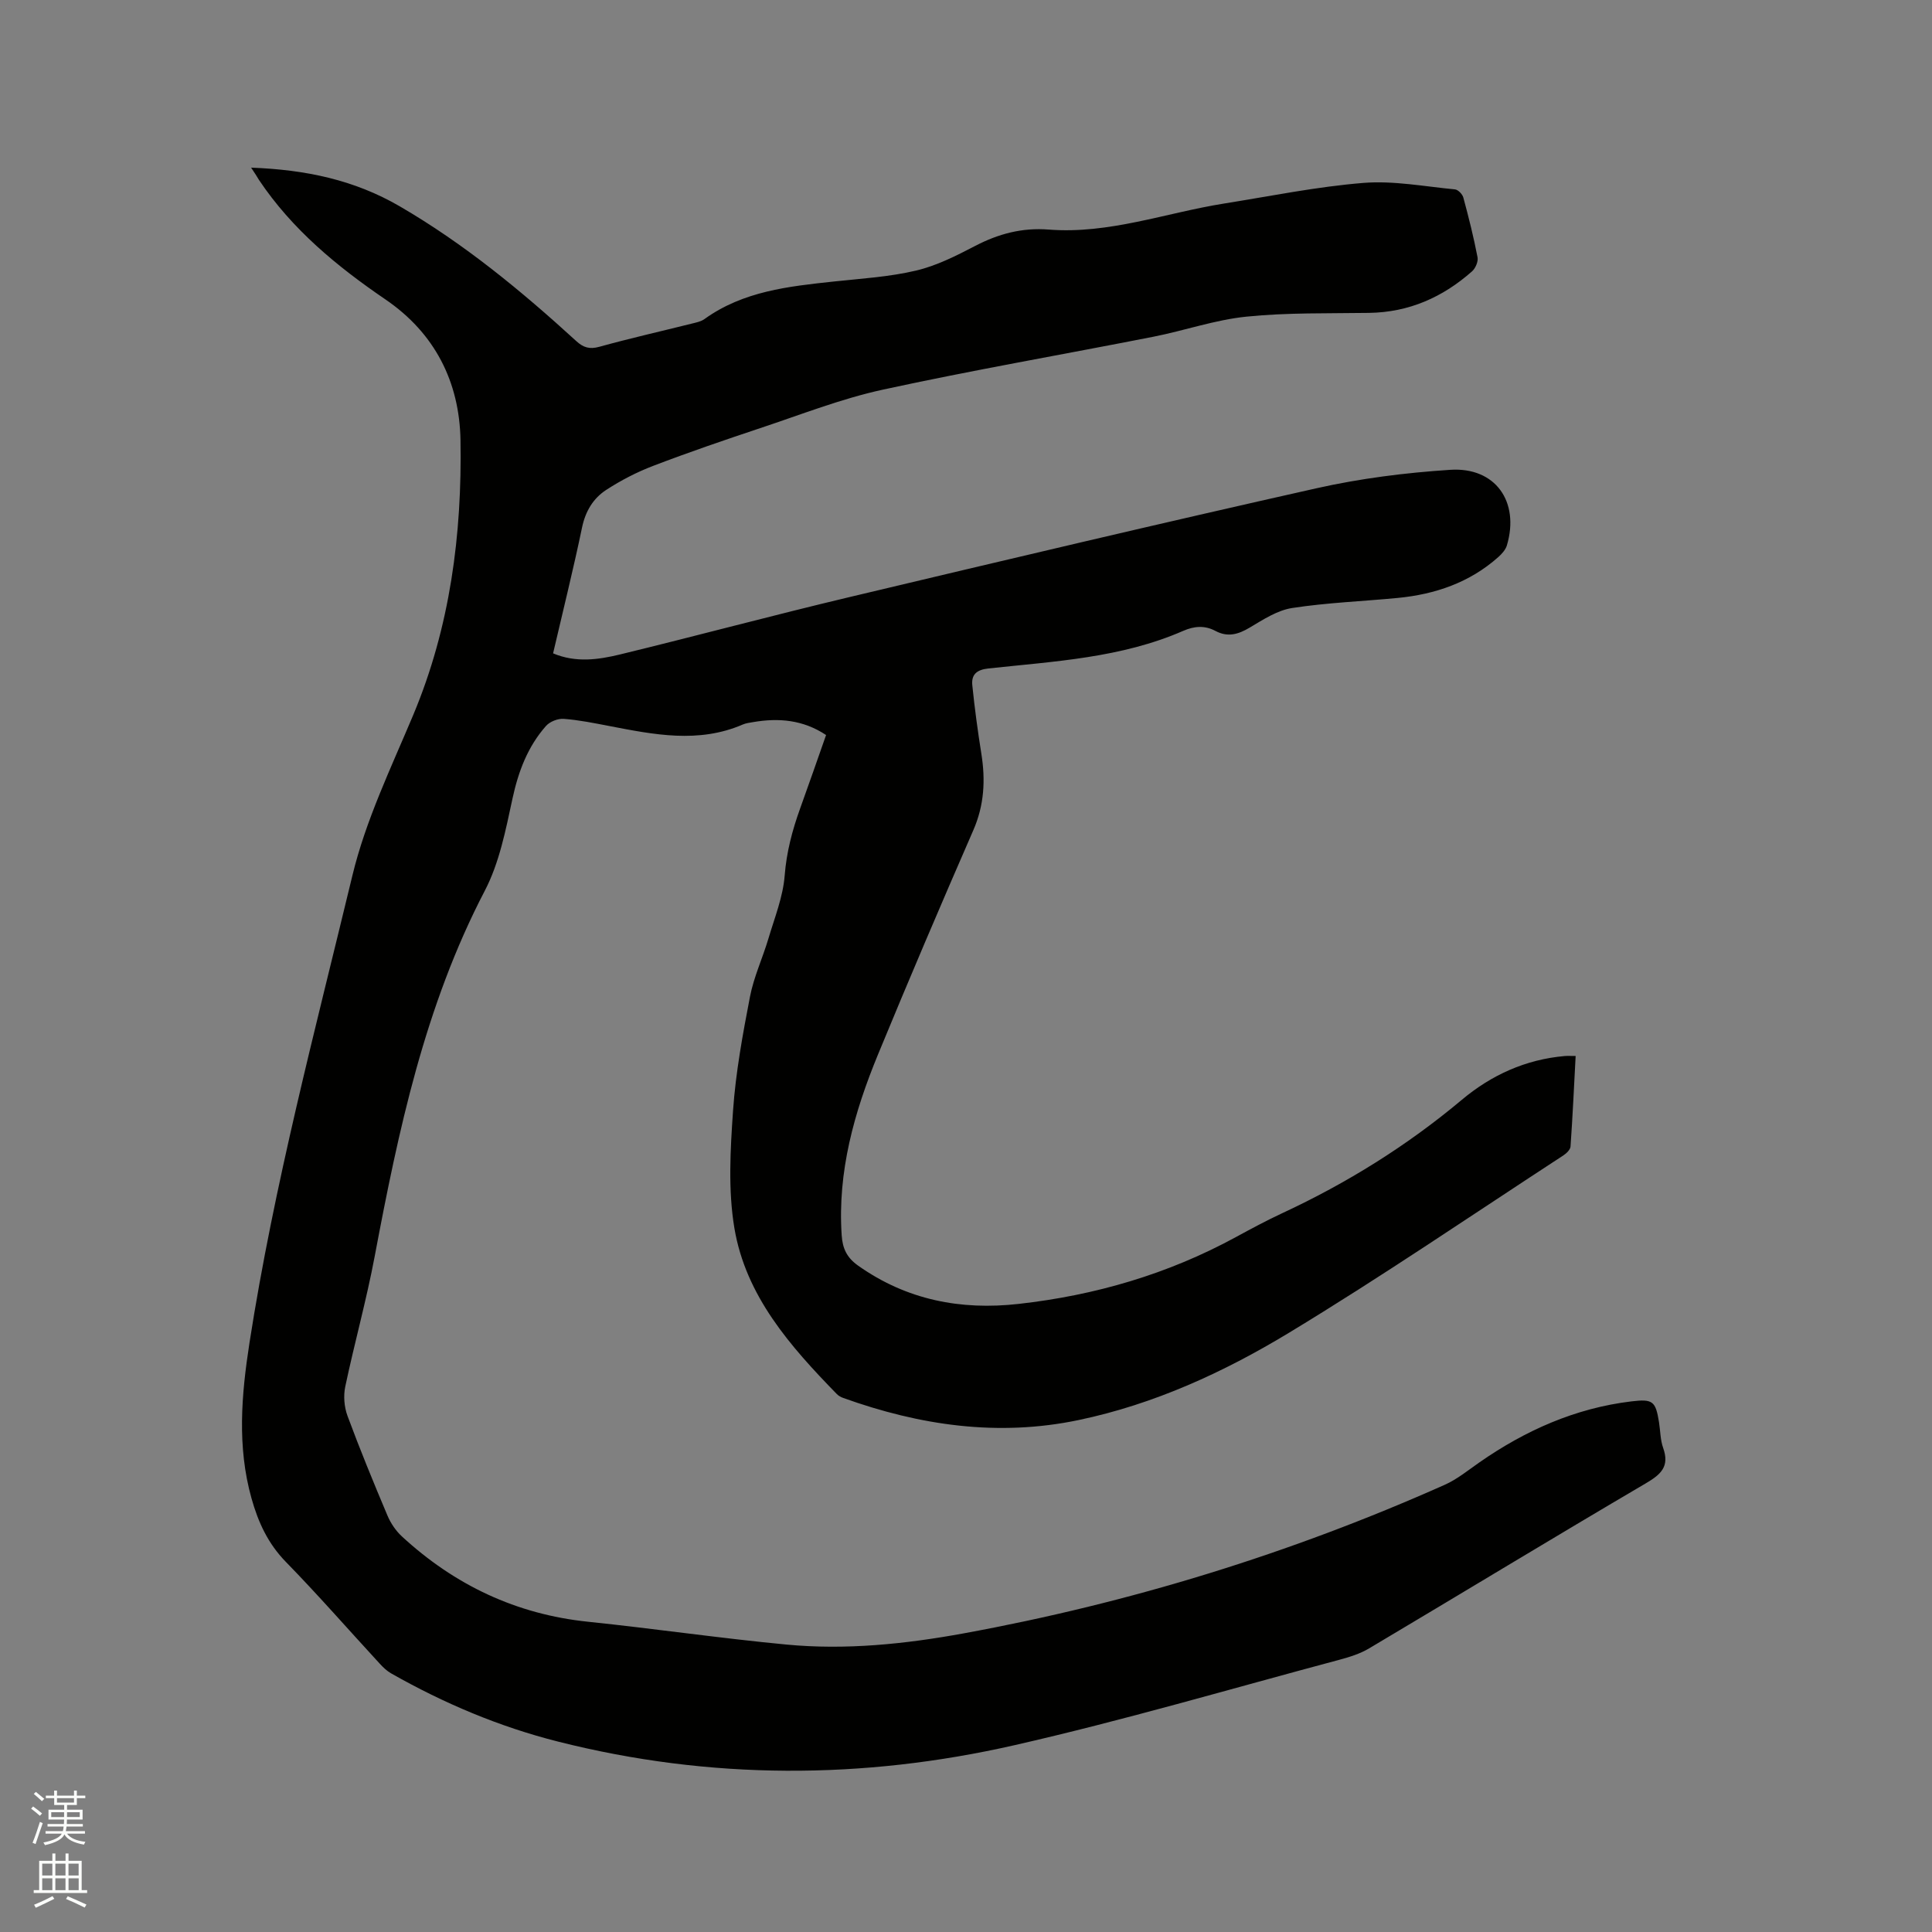 <svg enable-background="new 0 0 400 400" viewBox="0 0 400 400" xmlns="http://www.w3.org/2000/svg"><rect x="0" y="0" width="400" height="400" fill="#808080" stroke="none"/><path d="m6.44 374.46.42-.45c.65.47 1.27.95 1.85 1.44l-.45.49c-.65-.56-1.25-1.06-1.82-1.48m.93 7.33-.63-.26c.55-1.36 1.05-2.8 1.52-4.33.19.1.38.19.59.27-.46 1.29-.95 2.73-1.48 4.32m-.38-10.38.44-.42c.43.34 1.01.82 1.74 1.44l-.49.49c-.53-.51-1.09-1.01-1.69-1.51m2.5.35h1.72v-1.04h.59v1.04h3.52v-1.04h.59v1.04h1.75v.53h-1.75v1.42h-2.03v.97h3.22v2.03h-3.24c0 .35-.01.66-.03.93h3.32v.53h-3.37c-.03.27-.08.58-.15.94h3.96v.53h-3.71c.67.92 1.93 1.48 3.79 1.68-.13.24-.23.44-.29.59-2.13-.38-3.48-1.08-4.04-2.12-.43.97-1.77 1.72-4.03 2.23-.09-.19-.2-.37-.33-.55 2.1-.42 3.37-1.03 3.81-1.83h-3.36v-.53h3.58c.08-.29.13-.61.16-.94h-3.33v-.53h3.39c.02-.27.04-.58.04-.93h-3.23v-2.03h3.25v-.97h-2.07v-1.42h-1.73zm1.12 3.44v1h2.65c.01-.3.02-.44.01-.4v-.25-.35zm1.19-2h3.52v-.91h-3.52zm4.71 2h-2.63v.59c0 .15-.01.28-.01.4h2.64z" fill="#fbfcfa"/><path d="m13.56 383.74h.63v1.52h2.72v6.07h1.13v.6h-11.06v-.6h1.13v-6.07h2.73v-1.52h.63v1.52h2.1v-1.52zm-2.69 8.83.38.56c-1.24.63-2.53 1.25-3.85 1.85-.1-.21-.21-.42-.34-.63 1.36-.55 2.63-1.15 3.81-1.78m-2.13-4.27h2.1v-2.45h-2.1zm0 3.04h2.1v-2.46h-2.1zm2.72-3.04h2.1v-2.45h-2.1zm0 3.04h2.1v-2.46h-2.1zm6.07 3.6c-1.41-.71-2.7-1.3-3.86-1.78l.35-.56c1.45.62 2.75 1.19 3.88 1.72zm-1.25-9.09h-2.1v2.45h2.1zm-2.09 5.49h2.1v-2.46h-2.1z" fill="#fbfcfa"/><path d="m51.99 34.71c11.31.42 21.36 2.54 30.73 7.98 13.39 7.78 25.21 17.53 36.57 27.91 1.48 1.36 2.76 1.76 4.79 1.2 6.32-1.75 12.73-3.2 19.1-4.79.92-.23 1.93-.42 2.67-.95 8.03-5.78 17.41-6.77 26.82-7.78 5.69-.61 11.46-.95 16.99-2.26 4.25-1 8.33-3.07 12.25-5.11 4.82-2.51 9.72-3.81 15.2-3.38 12.5.98 24.23-3.46 36.32-5.39 9.6-1.53 19.18-3.49 28.85-4.27 6.24-.5 12.64.74 18.95 1.34.65.06 1.56 1 1.74 1.7 1.11 4.09 2.14 8.2 2.94 12.36.17.88-.43 2.28-1.14 2.91-6.07 5.37-13.08 8.48-21.32 8.6-8.48.13-17-.08-25.41.78-6.48.66-12.78 2.88-19.21 4.15-18.69 3.68-37.47 6.92-56.08 10.97-8.62 1.88-16.95 5.17-25.36 7.96-7.41 2.47-14.8 5-22.1 7.79-3.41 1.3-6.72 3.01-9.78 5-2.69 1.75-4.3 4.41-5 7.77-1.81 8.68-3.96 17.3-6 26.07 4.73 1.99 9.37 1.31 13.85.23 15.84-3.85 31.58-8.09 47.43-11.86 32.24-7.67 64.49-15.31 96.82-22.56 9.05-2.03 18.39-3.21 27.65-3.81 9.35-.61 14.4 6.6 11.73 15.63-.27.92-1.06 1.79-1.8 2.45-5.93 5.27-13.06 7.7-20.83 8.45-7.28.7-14.61.97-21.82 2.08-3.08.47-6.02 2.4-8.79 4.05-2.38 1.42-4.56 2.05-7.1.7-2.21-1.18-4.38-1.02-6.67-.02-12.86 5.62-26.69 6.31-40.35 7.79-2.52.27-3.55 1.34-3.32 3.51.48 4.73 1.12 9.45 1.87 14.15.87 5.45.6 10.64-1.67 15.84-6.73 15.43-13.34 30.91-19.75 46.47-4.91 11.93-8.38 24.21-7.5 37.37.18 2.78 1.09 4.66 3.41 6.3 10.05 7.11 21.25 9.27 33.23 7.92 15.83-1.77 30.9-6.17 44.95-13.82 3.16-1.72 6.34-3.43 9.6-4.95 13.42-6.24 25.85-13.97 37.21-23.49 6.11-5.13 13.23-8.36 21.31-9.06.61-.05 1.24-.01 2.25-.01-.34 6.35-.62 12.56-1.06 18.75-.05.65-.85 1.42-1.49 1.84-18.9 12.32-37.55 25.06-56.84 36.74-13.48 8.16-27.91 14.78-43.53 18.05-16.68 3.49-32.87 1.11-48.72-4.58-.48-.17-.98-.45-1.33-.81-9.63-9.88-18.84-20.29-21.2-34.34-1.33-7.92-.84-16.26-.28-24.35.55-7.9 2-15.76 3.5-23.55.79-4.11 2.62-8.01 3.82-12.05 1.28-4.32 3.03-8.65 3.37-13.07.38-4.85 1.57-9.34 3.18-13.82 1.83-5.06 3.59-10.14 5.39-15.26-4.76-3.16-9.8-3.58-15.08-2.68-.73.13-1.49.21-2.16.5-9.18 3.97-18.42 2.09-27.66.31-3.12-.6-6.25-1.24-9.41-1.48-1.2-.09-2.87.56-3.67 1.46-3.8 4.3-5.73 9.43-6.95 15.07-1.4 6.48-2.71 13.27-5.73 19.06-12.43 23.85-17.89 49.66-22.8 75.72-1.7 9.04-4.19 17.94-6.09 26.95-.4 1.91-.22 4.2.46 6.04 2.57 6.95 5.39 13.8 8.27 20.63.67 1.59 1.73 3.17 3 4.34 10.92 10.07 23.67 16.13 38.58 17.67 13.7 1.42 27.34 3.42 41.04 4.72 12.31 1.17 24.61-.11 36.7-2.32 34.4-6.3 67.63-16.52 99.59-30.76 2.56-1.14 4.82-3 7.15-4.62 9.53-6.64 19.88-11.25 31.5-12.65 4.42-.53 5.01-.06 5.71 4.32.28 1.78.27 3.66.86 5.32 1.35 3.81-.4 5.45-3.58 7.32-19.18 11.26-38.18 22.82-57.3 34.18-1.86 1.11-4.04 1.79-6.16 2.36-22.4 5.98-44.66 12.54-67.25 17.68-31.43 7.15-63.05 7.2-94.47-.73-12.18-3.07-23.67-7.93-34.59-14.13-.9-.51-1.69-1.27-2.39-2.04-6.47-7.02-12.75-14.22-19.41-21.04-3.72-3.81-5.74-8.23-7.13-13.2-2.99-10.7-2.08-21.38-.41-32.15 5.08-32.7 13.58-64.66 21.31-96.76 2.75-11.43 8-22.3 12.59-33.23 7.65-18.25 10.12-37.38 9.79-56.9-.21-12.1-5.33-22.18-15.53-29.14-10.06-6.86-19.33-14.5-26.18-24.73-.41-.71-.86-1.39-1.64-2.56z" fill="#010100"/></svg>